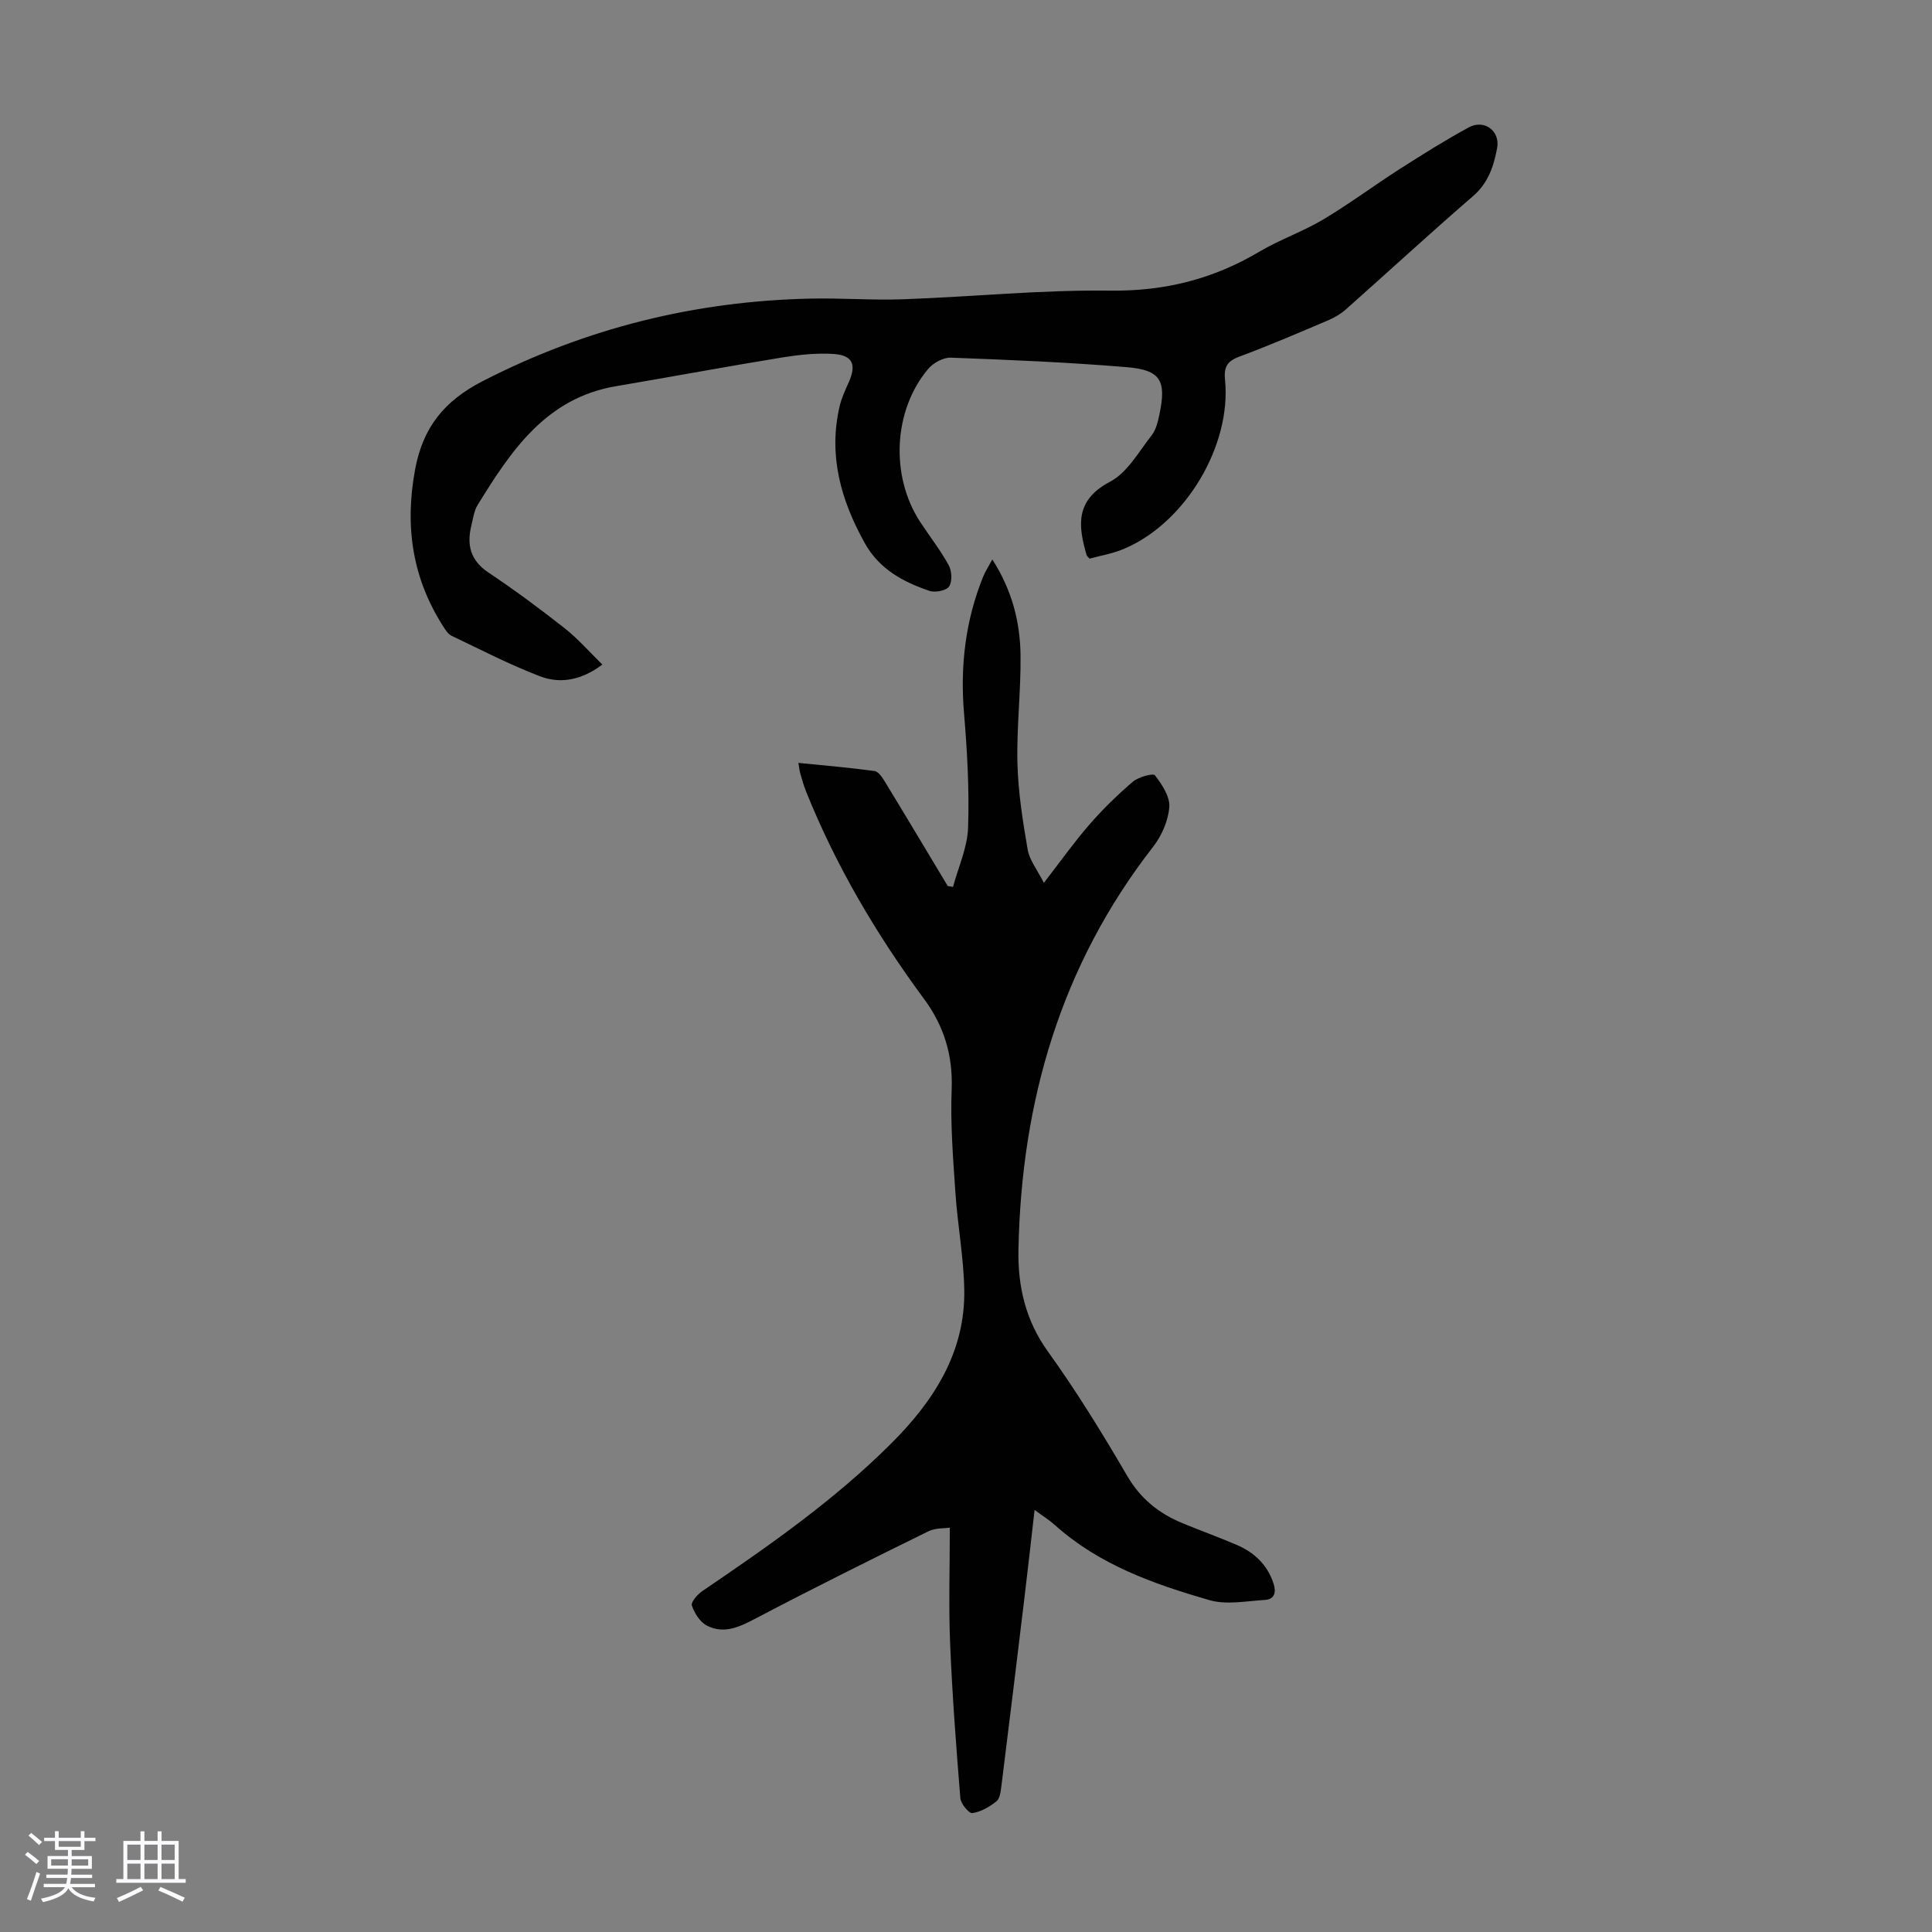 <svg enable-background="new 0 0 400 400" viewBox="0 0 400 400" xmlns="http://www.w3.org/2000/svg"><rect x="0" y="0" width="400" height="400" fill="#808080" stroke="none"/><path d="m5.17 384 .55-.58c.85.61 1.65 1.24 2.4 1.87l-.59.64c-.83-.73-1.62-1.38-2.36-1.93m1.22 9.53-.82-.34c.71-1.76 1.37-3.64 1.98-5.63.24.13.5.25.76.36-.6 1.67-1.24 3.54-1.92 5.61m-.5-13.5.57-.54c.56.44 1.31 1.06 2.26 1.87l-.64.64c-.68-.66-1.41-1.32-2.19-1.97m3.25.46h2.24v-1.36h.77v1.36h4.57v-1.36h.76v1.36h2.28v.69h-2.28v1.84h-2.64v1.26h4.18v2.64h-4.21c0 .45-.02.86-.05 1.21h4.32v.69h-4.38c-.04.34-.1.75-.19 1.22h5.15v.69h-4.82c.87 1.19 2.51 1.92 4.93 2.19-.17.31-.3.57-.37.76-2.77-.49-4.52-1.41-5.26-2.76-.56 1.26-2.3 2.23-5.24 2.9-.12-.24-.26-.48-.43-.72 2.73-.55 4.38-1.34 4.96-2.38h-4.38v-.69h4.65c.1-.38.17-.79.21-1.22h-4.32v-.69h4.4c.03-.34.05-.75.05-1.21h-4.2v-2.64h4.23v-1.26h-2.69v-1.84h-2.24zm1.46 4.46v1.29h3.45c.01-.4.02-.57.01-.53v-.32-.45h-3.46zm1.55-2.59h4.57v-1.19h-4.57zm6.11 2.59h-3.42v.77c-.01.19-.01.37-.02.53h3.44z" fill="#fafafc"/><path d="m32.63 379.16h.82v1.98h3.54v7.89h1.46v.78h-14.37v-.78h1.46v-7.89h3.54v-1.98h.82v1.98h2.73zm-3.49 11.48.5.73c-1.61.82-3.28 1.63-5 2.41-.13-.27-.28-.55-.44-.82 1.75-.72 3.4-1.49 4.94-2.32m-2.78-5.55h2.73v-3.18h-2.73zm0 3.95h2.73v-3.2h-2.73zm3.54-3.95h2.73v-3.18h-2.73zm0 3.95h2.73v-3.2h-2.73zm7.89 4.68c-1.84-.92-3.51-1.7-5.02-2.32l.45-.73c1.89.8 3.57 1.55 5.04 2.23zm-1.62-11.81h-2.73v3.18h2.73zm-2.73 7.13h2.73v-3.2h-2.73z" fill="#fafafc"/><g fill="#010101"><path d="m165.3 157.95c5.37.54 10.59.97 15.76 1.68.83.11 1.64 1.38 2.19 2.28 4.36 7.15 8.65 14.35 12.97 21.53.36.06.72.12 1.09.18 1.1-4.09 2.98-8.14 3.12-12.26.27-7.89-.18-15.84-.84-23.71-.82-9.78.29-19.19 3.97-28.28.44-1.09 1.11-2.09 1.89-3.54 4.06 6.33 5.75 12.9 5.84 19.75.1 7.48-.83 14.98-.64 22.46.15 5.97 1.1 11.96 2.12 17.87.38 2.18 1.97 4.14 3.35 6.88 3.42-4.42 6.24-8.4 9.42-12.06 2.76-3.18 5.8-6.15 9-8.88 1.16-.99 4.2-1.82 4.58-1.33 1.46 1.9 3.14 4.43 2.97 6.59-.22 2.83-1.58 5.94-3.36 8.22-19.11 24.55-27.27 52.72-27.87 83.4-.15 7.58 1.45 14.63 6.12 21.12 5.94 8.25 11.28 16.96 16.41 25.74 2.77 4.74 6.57 7.76 11.43 9.77 3.72 1.53 7.5 2.9 11.2 4.48 3.65 1.56 6.36 4.1 7.64 7.98.59 1.79.28 3.31-1.79 3.43-3.83.23-7.95 1.06-11.48.04-11.49-3.32-22.79-7.3-31.97-15.53-1.15-1.03-2.47-1.85-4.22-3.15-.75 6.54-1.42 12.58-2.15 18.61-1.55 12.88-3.12 25.75-4.73 38.62-.14 1.09-.31 2.55-1.03 3.12-1.44 1.14-3.21 2.17-4.97 2.42-.71.1-2.4-1.93-2.49-3.09-.87-10.69-1.68-21.39-2.12-32.1-.32-7.79-.06-15.6-.06-23.9-1.07.16-2.96.02-4.42.74-11.89 5.85-23.77 11.75-35.5 17.91-3.43 1.8-6.7 3.5-10.37 1.63-1.42-.72-2.59-2.58-3.12-4.17-.23-.7 1.19-2.33 2.22-3.02 13.71-9.31 27.31-18.79 39.08-30.55 8.77-8.76 15.34-18.86 15.1-31.84-.12-6.68-1.38-13.34-1.83-20.03-.48-7.11-1.06-14.26-.78-21.36.28-7.09-1.57-13.16-5.71-18.77-9.87-13.37-18.27-27.58-24.46-43.04-.46-1.14-.79-2.33-1.13-3.51-.2-.63-.26-1.3-.43-2.33z"/><path d="m225.59 115.66c-.46-.5-.57-.57-.6-.67-1.8-6.15-2.43-11.44 4.84-15.26 3.58-1.88 5.94-6.21 8.62-9.62.91-1.16 1.29-2.85 1.61-4.37 1.45-6.95.25-9.13-6.75-9.72-12.12-1.01-24.29-1.52-36.45-1.97-1.56-.06-3.65 1.09-4.7 2.34-7.23 8.59-7.86 22.15-1.66 31.65 1.96 3 4.19 5.83 5.91 8.96.66 1.2.78 3.38.09 4.42-.57.87-2.89 1.32-4.08.91-5.46-1.86-10.38-4.49-13.39-9.9-4.94-8.89-7.56-18.13-5.2-28.3.4-1.72 1.17-3.37 1.9-5 1.63-3.66.82-5.59-3.2-5.85-3.52-.22-7.14.17-10.65.74-11.47 1.87-22.89 4-34.35 5.94-14.51 2.46-21.73 13.38-28.66 24.62-.73 1.19-.91 2.74-1.26 4.15-1.02 4.06-.25 7.3 3.55 9.83 5.39 3.6 10.61 7.47 15.71 11.48 2.75 2.16 5.08 4.85 7.84 7.55-4.45 3.34-8.8 4-12.96 2.41-6.24-2.39-12.21-5.49-18.26-8.37-.64-.31-1.15-1.04-1.56-1.68-6.55-10.08-8.18-20.9-5.99-32.74 1.63-8.78 6.07-14.23 14.01-18.31 21.41-10.99 44.03-16.58 67.99-17.08 6.37-.13 12.75.37 19.11.14 14.29-.52 28.57-1.97 42.85-1.79 11.27.14 21.3-2.4 30.85-8.07 4.21-2.5 8.95-4.12 13.16-6.63 5.44-3.24 10.54-7.05 15.88-10.47 4.69-3 9.42-5.97 14.31-8.63 3.21-1.74 6.54.74 5.86 4.31-.7 3.71-1.82 7.2-4.99 9.93-8.89 7.68-17.53 15.65-26.32 23.45-1.06.94-2.36 1.7-3.67 2.26-6.07 2.57-12.12 5.19-18.3 7.48-2.54.94-3.33 2.07-3.05 4.84 1.35 13.59-8.14 29.49-20.71 34.9-2.4 1.06-5.05 1.49-7.33 2.12z"/></g></svg>